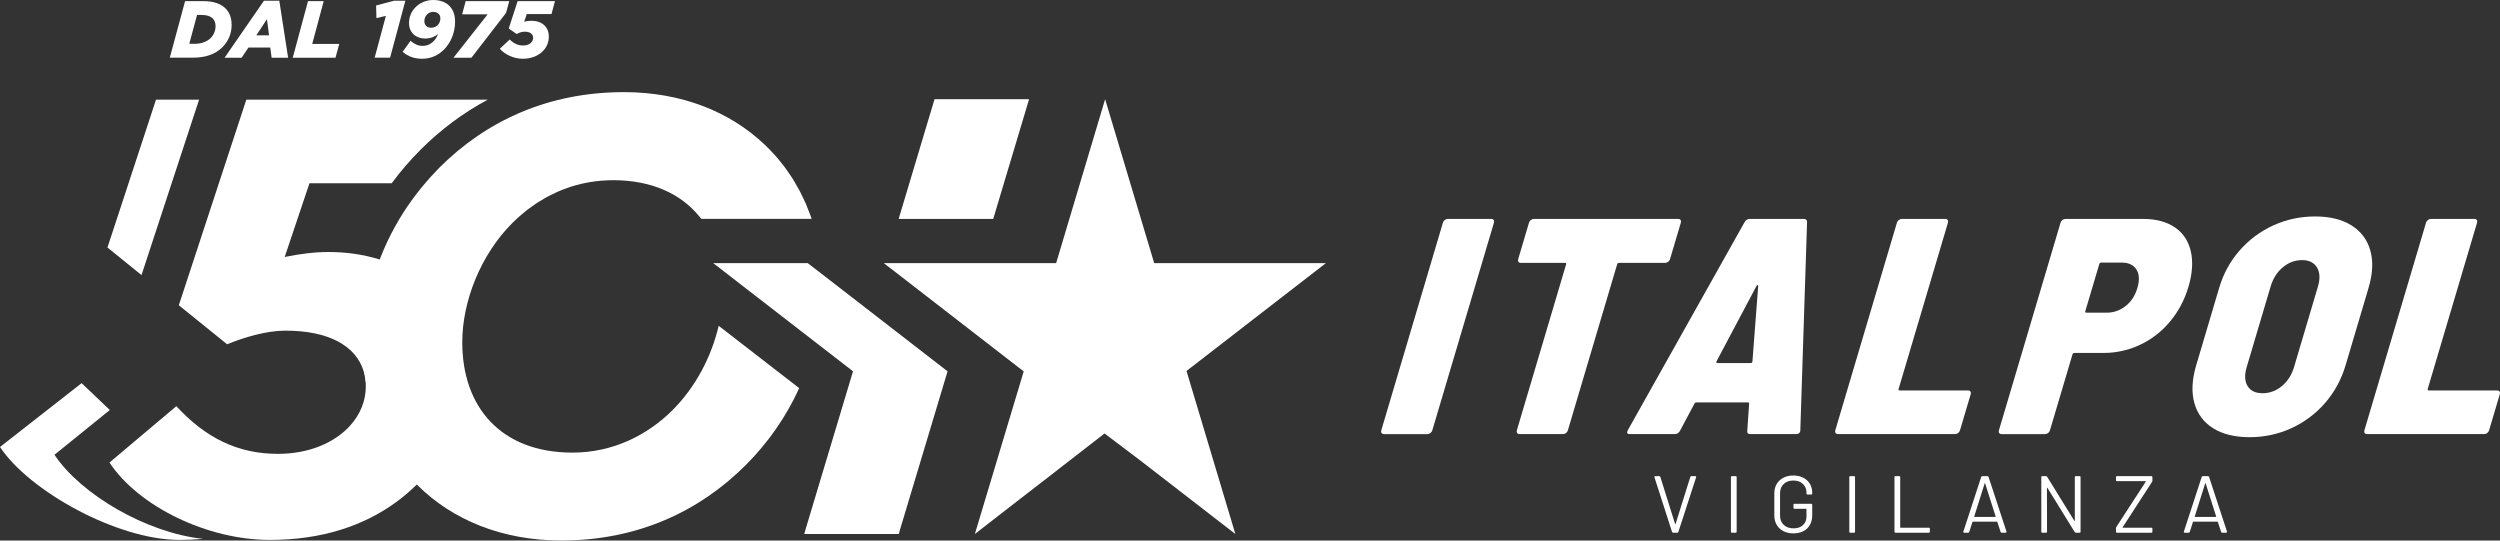 <?xml version="1.0" encoding="UTF-8"?>
<svg id="Livello_1" xmlns="http://www.w3.org/2000/svg" version="1.1" viewBox="0 0 370 80">
  <rect x="0" y="0" width="370" height="80" fill="#333333" stroke="none"/>
  <!-- Generator: Adobe Illustrator 29.4.0, SVG Export Plug-In . SVG Version: 2.1.0 Build 152)  -->
  <defs>
    <style>
      .st0 {
        fill: #fff;
      }
    </style>
  </defs>
  <path class="st0" d="M204.472,64.087c-.075-.106-.09-.234-.045-.386l9.128-30.754c.045-.152.136-.28.274-.386.138-.106.282-.16.434-.16h6.46c.151,0,.264.054.339.16.074.107.09.235.045.386l-9.128,30.754c-.045.152-.137.281-.274.386-.138.107-.283.16-.434.16h-6.46c-.152,0-.265-.053-.339-.16"/>
  <path class="st0" d="M248.722,32.561c.075.107.09.235.045.386l-1.607,5.413c-.045.152-.136.281-.274.387-.138.107-.283.159-.434.159h-6.824c-.152,0-.25.076-.294.227l-7.291,24.567c-.045.152-.137.281-.274.386-.138.107-.283.16-.434.16h-6.46c-.152,0-.265-.053-.339-.16-.076-.106-.09-.234-.045-.386l7.291-24.567c.045-.151-.009-.227-.16-.227h-6.551c-.152,0-.265-.053-.339-.159-.075-.106-.09-.235-.044-.387l1.607-5.413c.045-.151.136-.28.274-.386.138-.106.282-.16.434-.16h21.382c.151,0,.264.054.339.16"/>
  <path class="st0" d="M254.035,53.67c.047.045.1.068.162.068h4.868c.182,0,.28-.076.295-.228l.852-11.146c.005-.121-.022-.182-.082-.182-.061,0-.125.061-.191.182l-5.888,11.1c-.057.091-.062.16-.015.205M258.596,63.746l.278-4.004c.005-.121-.052-.182-.173-.182h-7.643c-.122,0-.216.061-.281.182l-2.157,4.049c-.181.304-.424.455-.727.455h-6.687c-.394,0-.488-.197-.28-.592l17.285-30.799c.181-.303.437-.455.772-.455h7.961c.333,0,.501.152.502.455l-.998,30.799-.009.182c-.081.273-.289.409-.622.409h-6.779c-.334,0-.482-.166-.443-.501"/>
  <path class="st0" d="M271.665,64.087c-.075-.106-.09-.234-.045-.386l9.128-30.754c.045-.151.136-.279.274-.386.138-.106.282-.16.434-.16h6.46c.152,0,.264.054.339.16.074.107.09.235.045.386l-7.305,24.612c-.045.153.008.228.16.228h10.128c.151,0,.264.053.34.159.074.107.089.235.044.387l-1.593,5.368c-.045.152-.137.281-.274.386-.138.107-.283.16-.434.16h-17.362c-.152,0-.265-.053-.339-.16"/>
  <path class="st0" d="M314.584,45.299c.831-.652,1.412-1.538,1.745-2.661.342-1.152.296-2.07-.138-2.753-.434-.682-1.168-1.024-2.199-1.024h-3.003c-.152,0-.25.076-.295.228l-2.066,6.96c-.045.152.008.228.16.228h3.003c1.031,0,1.962-.326,2.793-.978M321.884,33.652c1.223.834,2.009,2.017,2.359,3.549.349,1.532.231,3.283-.354,5.254-.577,1.942-1.487,3.655-2.731,5.141-1.245,1.486-2.722,2.632-4.432,3.435-1.709.804-3.519,1.205-5.43,1.205h-4.277c-.152,0-.25.076-.295.228l-3.335,11.237c-.045.152-.136.281-.274.386-.138.107-.283.16-.434.16h-6.46c-.152,0-.265-.053-.339-.16-.076-.106-.09-.234-.045-.386l9.128-30.754c.045-.151.136-.28.274-.386.138-.106.282-.16.434-.16h11.51c1.911,0,3.477.417,4.701,1.251"/>
  <path class="st0" d="M337.732,57.127c.848-.712,1.443-1.645,1.786-2.798l3.538-11.919c.342-1.152.295-2.093-.141-2.821-.436-.728-1.17-1.092-2.2-1.092-1.062,0-2.016.357-2.865,1.07-.849.713-1.449,1.661-1.8,2.843l-3.538,11.919c-.342,1.153-.301,2.086.125,2.798.425.713,1.168,1.069,2.23,1.069,1.061,0,2.017-.357,2.865-1.069M327.55,63.383c-1.408-.879-2.335-2.123-2.783-3.731-.449-1.607-.357-3.473.273-5.596l3.402-11.464c.621-2.093,1.63-3.935,3.028-5.528,1.397-1.592,3.06-2.827,4.99-3.708,1.928-.879,3.985-1.319,6.169-1.319,2.184,0,3.979.44,5.386,1.319,1.406.88,2.336,2.116,2.789,3.708.453,1.593.368,3.435-.253,5.528l-3.402,11.464c-.63,2.123-1.647,3.989-3.049,5.596-1.402,1.608-3.068,2.851-4.996,3.731-1.93.879-3.986,1.32-6.17,1.32-2.183,0-3.979-.44-5.385-1.32"/>
  <path class="st0" d="M349.973,64.087c-.075-.106-.09-.234-.045-.386l9.128-30.754c.045-.152.136-.28.274-.386.138-.106.282-.16.434-.16h6.46c.152,0,.264.054.339.16.074.107.09.235.045.386l-7.305,24.612c-.045.153.008.228.16.228h10.128c.151,0,.264.053.34.159.074.107.089.235.044.387l-1.593,5.368c-.045.152-.137.281-.274.386-.138.107-.283.16-.434.16h-17.361c-.152,0-.265-.053-.339-.16"/>
  <path class="st0" d="M247.459,78.71l-2.596-8.061c-.008-.017-.012-.036-.012-.061,0-.032.014-.06.042-.083.027-.024.062-.036.102-.036h.574c.088,0,.144.044.168.132l2.176,6.948c.008.032.02.048.036.048.016,0,.027-.017.036-.048l2.176-6.948c.024-.088.08-.132.168-.132h.562c.056,0,.096.017.12.048.024.032.028.076.012.132l-2.619,8.061c-.024.087-.08.131-.168.131h-.609c-.088,0-.144-.044-.168-.131"/>
  <path class="st0" d="M256.177,78.686v-8.061c0-.104.052-.156.155-.156h.539c.103,0,.155.052.155.156v8.061c0,.104-.052.155-.155.155h-.539c-.104,0-.155-.051-.155-.155"/>
  <path class="st0" d="M263.939,78.608c-.423-.22-.752-.528-.987-.927-.236-.399-.353-.857-.353-1.375v-3.301c0-.518.117-.977.353-1.375.235-.398.564-.708.987-.927.423-.219.913-.329,1.471-.329.55,0,1.039.108,1.465.323.427.215.756.517.987.903.231.387.346.824.346,1.31v.12c0,.104-.051.155-.155.155h-.538c-.104,0-.155-.044-.155-.131v-.132c0-.534-.178-.969-.532-1.303-.355-.335-.827-.503-1.417-.503s-1.064.172-1.424.515c-.358.343-.538.793-.538,1.351v3.349c0,.558.183,1.009.55,1.351.367.343.849.514,1.447.514.582,0,1.046-.159,1.393-.478.347-.319.521-.745.521-1.28v-1.077c0-.04-.021-.06-.06-.06h-1.71c-.104,0-.155-.052-.155-.155v-.431c0-.103.052-.155.155-.155h2.464c.104,0,.155.052.155.155v1.507c0,.853-.253,1.518-.759,1.997-.506.478-1.186.717-2.039.717-.558,0-1.048-.109-1.471-.328"/>
  <path class="st0" d="M273.697,78.686v-8.061c0-.104.052-.156.155-.156h.539c.103,0,.155.052.155.156v8.061c0,.104-.052.155-.155.155h-.539c-.104,0-.155-.051-.155-.155"/>
  <path class="st0" d="M280.382,78.686v-8.061c0-.104.052-.156.155-.156h.539c.103,0,.155.052.155.156v7.415c0,.04.02.06.06.06h4.174c.103,0,.155.052.155.155v.431c0,.104-.052.155-.155.155h-4.928c-.104,0-.155-.051-.155-.155"/>
  <path class="st0" d="M292.234,76.509h3.074c.048,0,.064-.023.048-.071l-1.555-4.891c-.008-.032-.021-.048-.036-.048-.016,0-.028.017-.036.048l-1.542,4.891c-.008.048.008.071.047.071M296.085,78.71l-.479-1.459c-.016-.032-.036-.048-.06-.048h-3.564c-.024,0-.044.016-.06.048l-.467,1.459c-.024.087-.08.131-.168.131h-.574c-.055,0-.095-.016-.119-.048-.024-.032-.028-.076-.012-.131l2.631-8.061c.023-.088.079-.132.167-.132h.765c.088,0,.144.044.167.132l2.643,8.061c.008.016.012.036.012.06,0,.032-.014.06-.042.084-.028.024-.062.036-.102.036h-.574c-.088,0-.144-.044-.167-.131"/>
  <path class="st0" d="M302.112,78.686v-8.061c0-.104.052-.156.155-.156h.539c.071,0,.131.036.179.108l4.018,6.506c.016.024.032.034.048.03.016-.004.023-.022.023-.054v-6.434c0-.104.052-.156.156-.156h.538c.104,0,.155.052.155.156v8.061c0,.104-.051.155-.155.155h-.538c-.072,0-.132-.036-.179-.108l-4.031-6.529c-.016-.024-.032-.034-.048-.03-.016.004-.023.022-.023.054l.012,6.459c0,.104-.052.155-.155.155h-.539c-.104,0-.155-.051-.155-.155"/>
  <path class="st0" d="M313.163,78.686v-.515c0-.064.02-.127.06-.191l4.353-6.698c.023-.047.012-.071-.036-.071h-4.222c-.104,0-.155-.052-.155-.156v-.43c0-.104.052-.156.155-.156h5.083c.104,0,.155.052.155.156v.514c0,.064-.02.128-.06.192l-4.341,6.697c-.024.048-.012.072.036.072h4.21c.104,0,.155.052.155.155v.431c0,.104-.051.155-.155.155h-5.083c-.104,0-.155-.051-.155-.155"/>
  <path class="st0" d="M324.871,76.509h3.074c.048,0,.064-.023.048-.071l-1.555-4.891c-.008-.032-.021-.048-.037-.048-.016,0-.027.017-.036.048l-1.542,4.891c-.008.048.008.071.047.071M328.722,78.71l-.479-1.459c-.016-.032-.036-.048-.06-.048h-3.564c-.024,0-.044.016-.06.048l-.467,1.459c-.024.087-.08.131-.168.131h-.574c-.055,0-.095-.016-.119-.048-.024-.032-.028-.076-.012-.131l2.631-8.061c.023-.088.079-.132.167-.132h.765c.088,0,.144.044.168.132l2.643,8.061c.008.016.012.036.012.06,0,.032-.014.06-.042.084-.028.024-.062.036-.102.036h-.574c-.088,0-.144-.044-.167-.131"/>
  <polygon class="st0" points="152.305 14.682 146.995 32.405 133 32.405 138.31 14.682 152.305 14.682"/>
  <polygon class="st0" points="175.603 54.903 182.833 79.033 168.781 68.164 164.303 64.783 163.474 64.151 162.659 64.783 157.917 68.46 157.321 68.921 156.568 69.507 156.197 69.799 151.011 73.811 148.91 75.441 147.773 76.319 144.28 79.033 151.508 54.967 132.613 40.339 130.804 38.946 156.308 38.946 163.559 14.682 170.822 38.946 196.225 38.946 175.603 54.903"/>
  <polygon class="st0" points="140.239 54.955 133.204 78.379 133.025 79.033 119.03 79.033 119.213 78.379 126.245 54.952 107.363 40.339 105.559 38.946 119.549 38.946 121.359 40.339 140.239 54.955"/>
  <g>
    <path class="st0" d="M8.063,67.304l8.188-6.622c-.955-.891-3.115-2.967-4.172-3.977L0,66.154c4.307,6.506,17.314,13.754,26.569,13.754,1.203,0,2.365-.057,3.495-.157-8.406-.882-18.138-6.612-22.001-12.448Z"/>
    <path class="st0" d="M68.369,52.354c-1.08-6.961-5.643-11.902-12.26-13.971-1.189-.372-2.445-.65-3.758-.832-1.191-.165-2.428-.254-3.709-.254-2.108,0-4.216.275-6.506.733l3.665-10.905h12.168c1.283-1.74,2.708-3.401,4.273-4.965,3.007-3.007,6.34-5.483,9.941-7.406h-35.728l-9.989,30.424,7.148,5.773c2.474-1.008,5.773-2.016,8.614-2.016,3.227,0,5.763.561,7.652,1.527,2.097,1.072,3.395,2.643,3.948,4.506.195.724.328,1.455.313,2.212,0,.001-0.0.001-0.0.002,0,2.177-.85,4.195-2.347,5.84-2.283,2.509-6.072,4.149-10.666,4.149-5.956,0-10.721-2.383-15.029-7.056l-9.897,8.339c4.307,6.506,14.479,11.455,23.734,11.455,7.757,0,13.997-2.126,18.817-5.684,1.025-.756,1.982-1.581,2.879-2.46.067-.066.138-.128.205-.195,4.491-4.49,6.781-10.08,6.781-15.945,0-.563-.026-1.112-.067-1.654-.041-.55-.101-1.09-.183-1.617Z"/>
    <path class="st0" d="M27.391.167h2.704c1.627,0,2.643.442,3.278,1.076.61.61.908,1.423.908,2.452,0,1.256-.466,2.393-1.375,3.302-1.005,1.005-2.44,1.542-4.39,1.542h-3.385L27.391.167ZM29.843,2.213h-.681l-1.148,4.27h.766c.992,0,1.83-.286,2.392-.849.466-.467.73-1.089.73-1.759,0-.466-.131-.849-.407-1.136-.335-.323-.825-.526-1.65-.526Z"/>
    <path class="st0" d="M39.065.108h2.272l1.304,8.432h-2.44l-.203-1.507h-3.229l-1.005,1.507h-2.524L39.065.108ZM39.818,5.226l-.311-2.392-1.567,2.392h1.878Z"/>
    <path class="st0" d="M45.587.167h2.321l-1.698,6.34h3.995l-.55,2.033h-6.328L45.587.167Z"/>
    <path class="st0" d="M57.112,2.344l-1.4.335-.048-1.867,2.656-.705h1.675l-2.261,8.432h-2.285l1.663-6.196Z"/>
    <path class="st0" d="M59.588,7.667l1.172-1.627c.539.478,1.137.753,1.759.753.634,0,1.184-.227,1.639-.681.299-.299.514-.658.67-1.076-.419.371-1.101.67-1.902.67-1.303,0-2.392-.814-2.392-2.297,0-.921.359-1.734.969-2.345.67-.67,1.579-1.064,2.631-1.064.945,0,1.807.299,2.345.837.562.561.873,1.303.873,2.392,0,1.483-.562,3.026-1.662,4.126-.814.814-1.89,1.34-3.242,1.34-1.1,0-2.081-.347-2.859-1.029ZM64.791,3.708v-.012c.239-.227.383-.586.383-.956,0-.299-.084-.526-.251-.681-.18-.18-.443-.3-.778-.3-.383,0-.694.131-.933.383-.275.251-.406.61-.406.993,0,.61.406.969,1.016.969.395,0,.73-.156.97-.395Z"/>
    <path class="st0" d="M72.177,2.117h-3.78l.526-1.95h6.447l-.478,1.747-5.12,6.626h-2.656l5.06-6.423Z"/>
    <path class="st0" d="M73.977,7.212l1.459-1.363c.587.574,1.196.885,1.998.885.897,0,1.472-.514,1.472-1.136,0-.514-.395-.909-1.256-.909-.419,0-.85.155-1.184.347l-1.173-.814,1.316-4.055h5.526l-.514,1.914h-3.66l-.383,1.148c.335-.108.694-.156,1.064-.156,1.543,0,2.584.898,2.584,2.321,0,.861-.299,1.591-.897,2.189-.682.681-1.687,1.112-2.967,1.112-1.387,0-2.715-.682-3.385-1.484Z"/>
    <polygon class="st0" points="29.465 14.754 23.087 14.754 15.904 36.632 20.942 40.712 29.465 14.754"/>
    <path class="st0" d="M99.573,60.664c-3.757,3.757-8.889,6.323-14.845,6.323-10.63,0-16.312-6.781-16.312-16.311,0-6.14,2.749-13.013,7.423-17.686.259-.259.526-.511.798-.758.31-.282.631-.553.957-.819.158-.128.315-.258.477-.383.343-.264.697-.515,1.056-.76.183-.124.366-.248.552-.367.356-.227.722-.442,1.093-.649.206-.114.413-.226.623-.334.371-.191.748-.37,1.132-.539.224-.099.452-.192.68-.283.387-.154.778-.299,1.177-.43.239-.078.482-.148.726-.218.347-.1.698-.19,1.054-.272.306-.07.616-.132.928-.188.323-.058.65-.108.98-.151.353-.046.709-.082,1.068-.109.326-.025.654-.041.985-.05.187-.005.371-.015.56-.015,5.783,0,10.089,2.019,12.825,5.384h.004c.096.118.205.224.297.346h16.317c-.039-.118-.09-.229-.13-.346h.012c-.098-.282-.218-.551-.325-.828-.134-.348-.261-.699-.408-1.039-.127-.295-.271-.579-.408-.867-.172-.364-.339-.73-.526-1.084-.13-.246-.276-.482-.413-.724-.217-.382-.431-.765-.666-1.134-.123-.194-.26-.378-.388-.568-.27-.402-.54-.803-.831-1.189-.106-.14-.222-.27-.33-.408-.332-.422-.667-.84-1.025-1.241-.075-.084-.158-.163-.235-.246-.404-.441-.817-.875-1.251-1.289-.03-.029-.064-.055-.094-.084-5.103-4.814-12.246-7.711-20.778-7.711-11.271,0-20.435,4.307-27.308,11.18-.321.321-.62.657-.928.987-.15.161-.305.319-.453.482-.284.315-.557.637-.829.959-.201.238-.401.476-.595.717-.242.301-.481.603-.713.91-.226.298-.443.6-.66.903-.192.27-.389.537-.574.81-.377.557-.74,1.122-1.086,1.695-.023.038-.049.074-.072.112h.008c-3.489,5.825-5.368,12.446-5.368,19.196,0,16.128,11.73,28.407,29.324,28.407,11.271,0,20.435-4.307,27.308-11.18,3.349-3.349,6.001-7.211,7.895-11.37l-11.918-9.224c-1.06,4.557-3.422,9.069-6.791,12.438Z"/>
  </g>
</svg>
